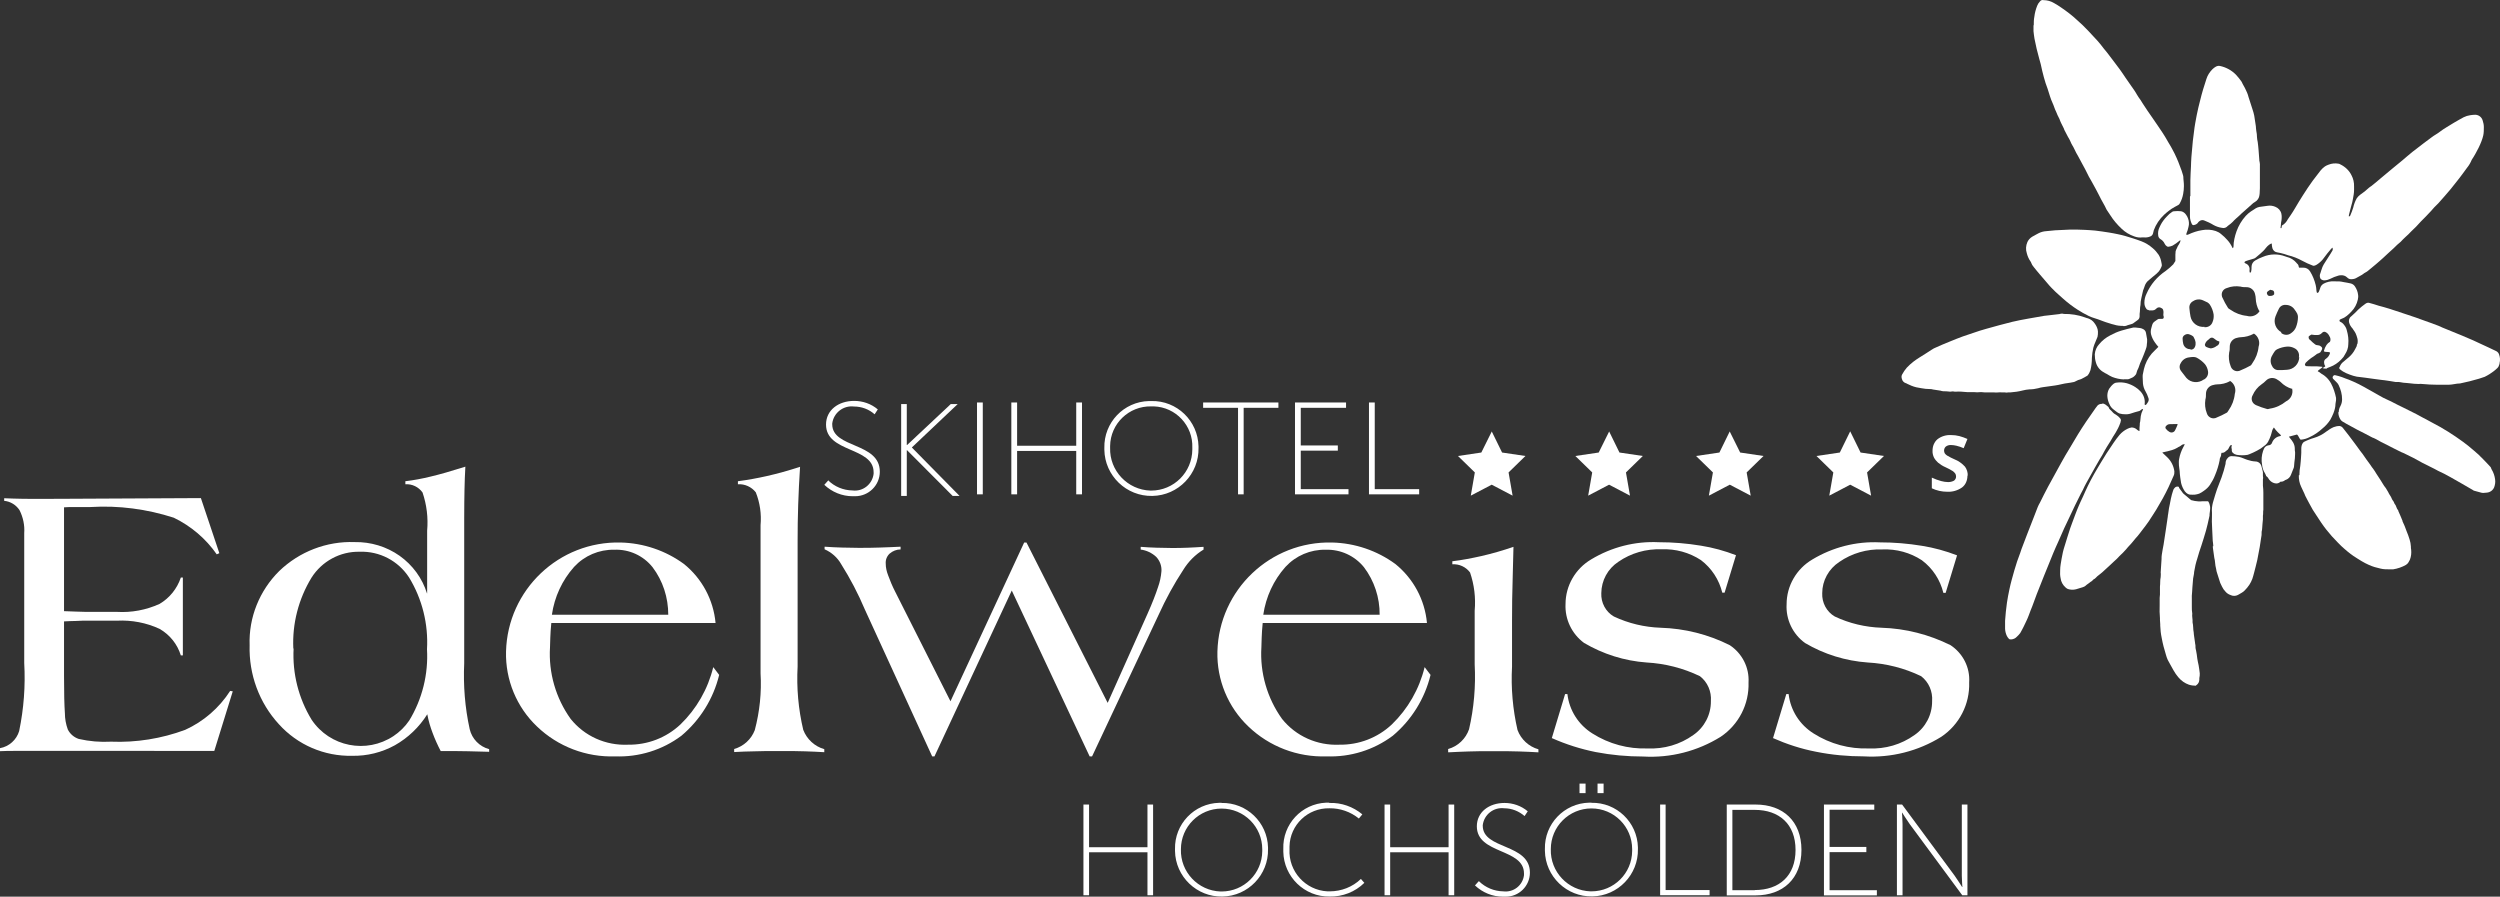 <?xml version="1.0" encoding="UTF-8"?><svg id="Ebene_1" xmlns="http://www.w3.org/2000/svg" viewBox="0 0 173.36 62.18"><rect x="0" y="0" width="173.36" height="62.18" fill="#333333" stroke="none"/><defs><style>.cls-1{fill:#fff;stroke-width:0px;}</style></defs><g id="Gruppe_808"><path id="Pfad_1983" class="cls-1" d="m150.85,18.1c0-.15,0-.3,0-.45.02-.08,0-.17.02-.24s.05-.14.09-.21c.03-.09.08-.18.14-.26.05-.08.09-.17.11-.26-.03-.03-.05,0-.07.01-.15.13-.31.24-.48.34-.09.04-.19.07-.29.08-.04,0-.08,0-.11-.03-.06-.04-.12-.1-.15-.17-.06-.14-.17-.26-.3-.33-.08-.05-.14-.14-.15-.24-.03-.2,0-.4.09-.58.05-.11.1-.21.16-.31s.14-.2.22-.3c.04-.05.09-.09.13-.14.11-.13.23-.23.37-.32.04-.03.08-.04.13-.04.16-.02.33-.02.49,0,.14.03.26.12.34.24.12.16.19.36.2.56,0,.09,0,.19-.03.28-.03.15-.08.31-.14.45,0,.02,0,.03-.02.05,0,.03.02.05.05.06h0s.07-.02.1-.03c.3-.14.62-.25.95-.3.32-.06.65-.04.95.06.14.05.27.12.38.22.15.12.29.25.42.4.15.16.27.35.36.55l.03.02s.04-.06.04-.1c0-.36.09-.73.21-1.07.14-.39.36-.76.64-1.07.11-.12.23-.22.36-.31.11-.08.24-.14.34-.22.07-.04.15-.07.24-.09l.58-.08c.18-.03.37,0,.53.07.21.08.37.26.42.48.02.1.03.21.02.31,0,.1-.02.2-.04.3,0,.1-.03.26-.04.38.02.02.05.02.07,0,0,0,0-.01,0-.02,0-.05.03-.1.03-.15.18-.1.32-.26.41-.44.06-.1.14-.19.2-.29.1-.15.2-.3.29-.46.18-.32.38-.63.58-.95s.42-.64.64-.95c.18-.25.38-.48.56-.73.09-.11.19-.2.3-.28.08-.05.16-.09.25-.12.22-.09.46-.11.69-.07.05,0,.09.03.13.05.33.16.61.42.77.75.13.24.19.51.18.78v.24c0,.21-.04.42-.08.63-.02.14-.06.29-.1.42-.07.24-.12.48-.18.7v.1s.08-.04.09-.06c.08-.18.15-.37.21-.56.05-.22.13-.44.24-.64.07-.1.15-.19.25-.26.21-.14.41-.3.6-.48.05-.05.12-.08.17-.12.22-.17.43-.35.64-.53l.84-.7.67-.55c.24-.2.46-.4.7-.59s.52-.4.78-.6c.18-.14.37-.27.55-.41s.37-.23.55-.37c.31-.24.65-.42.98-.63.23-.14.46-.26.69-.39.14-.07.3-.12.45-.14.09-.02.19-.02.28-.03.27-.03.52.14.59.4.05.15.08.3.08.45,0,.19,0,.39-.04.58-.03.13-.07.26-.12.39-.06.16-.13.32-.21.48-.14.27-.28.54-.45.79,0,0,0,.02-.02.03-.08.2-.19.39-.33.56-.09.12-.18.24-.27.37-.16.22-.33.44-.5.65-.24.31-.49.62-.76.92-.15.17-.3.34-.45.51-.02.02-.04.04-.06.06-.16.15-.31.31-.45.48-.11.13-.24.24-.35.37-.24.24-.47.47-.69.72-.11.12-.24.22-.35.34-.12.13-.24.25-.37.36-.14.12-.24.24-.35.35h0c-.17.14-.33.28-.48.44-.25.24-.51.45-.75.69-.15.15-.32.27-.48.42s-.39.31-.58.48c-.1.08-.22.12-.31.2s-.27.15-.41.24c-.13.09-.29.13-.45.12-.09,0-.18-.05-.25-.12-.12-.12-.29-.17-.46-.15-.06,0-.12.01-.17.03-.18.05-.36.12-.53.21-.12.06-.25.1-.39.11-.11.01-.23-.03-.3-.12-.06-.12-.06-.27,0-.39.05-.14.08-.28.14-.42.05-.11.11-.22.18-.32.13-.21.26-.4.39-.61.04-.06.07-.13.12-.2.03-.07.03-.14,0-.21-.04.04-.09.08-.12.12-.08.09-.16.19-.24.29-.11.14-.22.28-.32.42-.12.14-.26.26-.42.36-.05.03-.12.06-.18.07-.03,0-.07,0-.1-.02-.24-.09-.48-.2-.72-.33-.31-.17-.64-.3-.98-.38-.09-.02-.17-.07-.27-.09-.16-.05-.32-.08-.48-.11-.16-.02-.28-.13-.33-.28-.02-.07-.03-.15-.04-.22,0-.04,0-.07,0-.11-.07,0-.14.04-.2.09-.08.06-.16.14-.22.22-.11.15-.25.28-.39.4-.1.09-.22.18-.32.27-.04.03-.09.06-.14.07-.12.04-.24.07-.37.11-.06.02-.12.04-.18.06-.03.02-.05.03-.08.06,0,.06.04.08.08.1.2.07.31.27.27.48,0,.05,0,.1.02.15.06.02.08-.03.09-.06.02-.08.03-.16.03-.24v-.09c0-.19.1-.36.26-.45.17-.1.34-.18.53-.25.49-.21,1.05-.22,1.55-.03.04.02.08.03.12.04.26.06.49.21.66.41,0,.01.02.03.03.04.07.05.11.12.12.21,0,.03.02.05.03.08h.28c.19-.01.38.09.48.26.18.29.31.62.39.95.03.12.04.24.05.37,0,.06.02.11.04.17.06,0,.11-.03.13-.09.04-.08.06-.16.09-.24.03-.13.12-.24.24-.31.22-.12.48-.18.73-.16h.04c.2-.01.41,0,.61.05.16.02.32.06.48.09.13.03.24.1.31.21.12.18.2.38.22.59.02.11,0,.22-.02.33-.07.31-.22.6-.45.83-.09.1-.2.2-.31.29-.1.08-.21.15-.33.19l-.13.06c-.05.02-.06.07-.04.12,0,0,0,.02.02.03.11.05.21.12.28.22.1.12.17.25.2.4.09.31.13.63.1.95,0,.25-.09.49-.22.69-.03.05-.06.1-.09.15,0,.02-.02.04-.04.06-.19.24-.43.44-.7.58-.14.06-.26.12-.41.17,0,.02-.03.03-.04.04h-.1c-.06,0-.12-.01-.17-.03-.06,0,.2-.1.17-.15-.06-.08-.08-.17-.08-.27s.05-.19.14-.24c.13-.09.23-.23.27-.38.05-.15-.46-.02-.42-.17.04-.14.1-.28.18-.4.06-.09.14-.16.24-.22.06-.13.04-.27-.04-.39-.05-.11-.13-.21-.24-.27-.09-.06-.2-.04-.27.04-.09.1-.21.16-.34.15-.11.01-.22,0-.33-.02-.05-.02-.11,0-.15.04-.03.03-.07.04-.1.07-.03.1,0,.21.1.26.1.11.22.21.34.3.11.09.24.03.37.12s.14.14.1.24-.06.1-.11.19c-.06.04-.13.08-.21.1-.03.01-.05.03-.07.05-.12.09-.24.18-.36.25-.12.09-.24.19-.35.3-.02.02-.03.03-.04.06-.05.05-.05.12,0,.17.02.02.05.04.09.03.07,0,.24.02.3.01.25-.01.5,0,.75.03.2.02-.44.29-.25.34.02,0,.03.01.05.02.11.09.23.17.35.24.2.15.36.33.48.55.17.32.28.66.35,1.01v.16c0,.09-.04.17-.04.26,0,.22-.06.43-.14.64-.06.16-.14.31-.22.46-.15.23-.33.43-.54.6-.26.24-.56.45-.89.6-.19.1-.4.16-.62.18-.12-.09-.13-.26-.26-.36l-.56.15.06.08c.09.1.17.21.24.33.07.13.11.27.11.42,0,.08,0,.15.02.24v.14c0,.19-.02.38-.05.58-.02.08,0,.16-.02.24,0,.09-.04.18-.08.27-.04.11-.09.22-.13.33-.06.17-.19.3-.35.36-.04,0-.07.03-.1.05-.08.06-.18.09-.28.08-.1.11-.26.15-.4.11-.13-.03-.25-.1-.34-.2-.09-.08-.12-.22-.24-.29-.02,0-.02-.04-.03-.06-.02-.04-.04-.09-.06-.13-.12-.18-.19-.39-.21-.61-.06-.32-.03-.65.07-.95.02-.05.04-.1.06-.15.05-.13.17-.22.31-.24.12,0,.23-.08.26-.2.09-.23.3-.4.55-.44.02,0,.04-.02.06-.03,0-.03-.02-.05-.04-.07-.06-.06-.12-.12-.18-.17-.1-.1-.19-.21-.27-.33-.06.08-.11.17-.13.27-.04.19-.11.38-.19.56,0,0-.02.02-.02.03-.06.17-.18.32-.33.42-.15.13-.32.24-.5.33-.17.1-.36.17-.54.25-.04.02-.08.03-.12.04-.24.04-.49.04-.74,0-.1-.02-.19-.06-.26-.13-.06-.04-.09-.11-.09-.19,0-.03,0-.06,0-.09-.03-.07-.03-.15,0-.22v-.05s-.09,0-.11.04c-.04.05-.07.11-.1.17-.03.08-.09.14-.16.18-.02,0-.03.02-.04.03-.08.09-.19.13-.31.12,0,.04,0,.08-.02.12,0,.04,0,.09-.02.12-.05.08-.08.17-.08.27-.07.36-.18.71-.32,1.04-.09.24-.22.47-.36.68-.11.16-.25.29-.41.4-.1.08-.21.14-.33.2-.1.03-.2.06-.3.07s-.2,0-.3,0c-.11,0-.22-.06-.3-.13-.07-.06-.13-.14-.17-.22-.11-.19-.19-.41-.21-.63-.02-.15-.05-.3-.06-.46,0-.26-.08-.52-.07-.79,0-.08,0-.16.02-.24.05-.29.15-.57.29-.83.04-.06.07-.13.1-.2-.09,0-.17.02-.24.08-.05.04-.1.08-.16.1-.04.02-.09.04-.12.07-.12.07-.24.12-.37.16-.2.06-.41.11-.61.15-.02,0-.04.01-.05.03.11.11.24.22.34.32.27.26.44.6.49.97,0,.11,0,.21-.05.31-.12.26-.24.53-.35.78-.25.53-.54,1.05-.85,1.56-.18.28-.35.56-.54.84-.14.2-.29.4-.44.59-.1.13-.2.27-.31.4s-.24.26-.34.4c-.14.18-.31.33-.45.51-.15.17-.31.34-.48.49-.07.07-.13.15-.2.21-.15.12-.28.27-.42.39s-.24.22-.36.33-.22.21-.34.3c-.14.1-.27.21-.39.34-.09.02-.13.11-.2.16-.07.04-.14.09-.21.15s-.16.1-.22.17c-.06.05-.13.09-.21.11-.15.04-.3.09-.46.14-.19.05-.39.04-.57-.02-.06-.03-.11-.06-.16-.11-.19-.17-.31-.39-.34-.64-.04-.18-.04-.37-.03-.56,0-.27.06-.53.1-.79.05-.31.12-.61.22-.91.13-.4.24-.81.38-1.21.04-.11.08-.22.12-.33.16-.42.3-.83.48-1.24.08-.21.19-.4.28-.61.05-.12.1-.24.16-.36.12-.26.24-.52.38-.78.16-.31.34-.62.52-.92.07-.12.14-.24.21-.35.12-.2.24-.4.37-.6.16-.24.32-.48.48-.72.13-.19.27-.38.42-.56.15-.17.33-.31.53-.41.09-.05.19-.08.3-.1.12,0,.24.04.33.11.05.04.09.08.14.11.03.01.05.02.08.03,0-.16,0-.3.02-.43,0-.08,0-.16.03-.24.02-.12.02-.24.04-.37.02-.14.07-.28.14-.42,0-.02,0-.04.02-.06-.02-.02-.06-.02-.08,0h0s-.07.05-.1.08c-.04.04-.1.06-.16.07-.15.04-.3.08-.44.13-.18.07-.36.09-.55.07-.08,0-.15-.01-.22-.03-.09-.01-.17-.05-.24-.1-.08-.06-.17-.13-.25-.19-.13-.1-.23-.22-.29-.37-.09-.18-.14-.37-.15-.58,0-.18.04-.35.13-.5.09-.13.19-.25.32-.35.06-.04.12-.07.19-.07.23-.03.47-.02.7.04.21.06.42.15.6.27.13.08.25.18.35.29.22.23.34.55.3.87v.06s.07.04.1,0h0c.06-.07.11-.14.15-.22.04-.09.04-.19,0-.27-.05-.15-.11-.3-.19-.43-.1-.17-.16-.35-.18-.55,0-.15-.02-.3-.02-.46,0-.09,0-.17.03-.26.03-.19.08-.38.14-.56.14-.39.37-.74.68-1.02l.24-.24c-.09-.11-.18-.21-.25-.32-.12-.17-.21-.36-.26-.56-.03-.14-.02-.28.02-.42.1-.39.1-.37.43-.6.04-.03.1-.05.15-.04h.16c.09,0,.13-.05.12-.13,0-.03,0-.06-.02-.09-.02-.07.02-.24,0-.31-.02-.15-.05-.18-.18-.24-.07-.04-.16-.04-.24,0-.11.07-.15.17-.32.18h-.24s-.07-.03-.1-.04c-.05,0-.09-.04-.11-.08-.09-.12-.13-.26-.13-.41,0-.22.05-.43.15-.63.28-.64.74-1.18,1.32-1.57.19-.14.36-.29.53-.46m1.19,5.91c.14.02.27-.06.32-.2.04-.09.05-.2.04-.3-.02-.13-.07-.26-.14-.38-.02-.03-.05-.06-.09-.08-.05-.03-.1-.06-.16-.08-.12-.06-.26-.05-.37.03-.09.05-.15.16-.14.26,0,.11.02.22.04.33.05.24.27.41.52.39,0,0-.02.03-.02.03Zm.95-1.56c.26.04.51-.11.59-.36.07-.17.09-.35.07-.53-.04-.24-.13-.47-.26-.67-.04-.06-.1-.11-.16-.15-.1-.05-.2-.1-.3-.14-.23-.11-.49-.09-.7.05-.18.09-.28.28-.26.48.02.2.04.4.08.59.09.45.51.76.97.71l-.03.02h0Zm5.34.4c.2.17.49.18.69.02.15-.1.27-.24.34-.41.09-.23.14-.47.14-.72,0-.07-.02-.15-.05-.22-.05-.1-.11-.19-.18-.28-.13-.21-.37-.33-.61-.33-.2-.02-.39.08-.48.26s-.17.36-.24.54c-.16.42.02.89.42,1.1l-.03.02v.02Zm-5.4,3.26c.24-.1.38-.35.33-.61-.03-.18-.1-.34-.21-.48-.16-.18-.35-.33-.57-.45-.07-.03-.14-.05-.22-.05-.11,0-.22.01-.32.03-.25.03-.46.18-.57.4-.11.17-.1.38.02.54.12.16.24.32.37.48.31.35.84.39,1.21.11l-.03.03h0Zm6.63-1.56c.06-.25-.06-.52-.29-.63-.16-.09-.34-.13-.52-.12-.24.02-.48.08-.7.19-.07.03-.12.08-.17.15-.06.09-.12.18-.17.28-.13.21-.14.48-.02.7.07.18.24.31.44.31s.4,0,.6-.02c.47-.02.85-.4.86-.88l-.03.02h0Zm-5.57-1.12c-.1-.03-.19-.09-.27-.16-.02-.02-.05-.04-.07-.05-.08-.06-.2-.05-.27.02-.03.03-.06.06-.1.09-.09.06-.17.15-.21.26-.05.08-.02.18.06.23,0,0,.02,0,.02.01.09.04.17.07.27.09h.07c.14-.02.27-.08.38-.17.14-.05.21-.2.16-.33l-.04.02h0Zm5.09,3.3c-.3-.09-.57-.25-.79-.48-.06-.06-.13-.1-.21-.15-.24-.18-.59-.16-.8.06-.09.1-.2.18-.31.26-.27.19-.48.45-.61.75-.14.23-.06.52.16.65.02.01.05.03.07.04.25.11.51.2.77.27.06.02.13-.02.2-.03.41-.06.79-.24,1.11-.5.34-.16.52-.54.42-.9l-.03.03h.02Zm-2.65-3.82c-.27.15-.58.23-.89.24-.09,0-.17.02-.25.04-.3.05-.52.31-.52.61,0,.13,0,.27-.04.4-.05.32-.02.65.1.95.07.25.33.41.58.34.03,0,.05-.02.08-.03.25-.1.5-.22.73-.35.05-.03.08-.11.12-.16.24-.34.39-.73.43-1.14.12-.34-.02-.72-.32-.91h-.04.02Zm-1.65,3.29c-.27.15-.58.22-.89.22-.09,0-.17.02-.25.04-.3.05-.52.31-.52.61,0,.13,0,.27-.04.4-.05.32-.02.65.1.95.07.25.33.41.58.34.03,0,.05-.02.08-.03.25-.1.5-.22.73-.35.05-.03.08-.11.12-.16.24-.34.39-.73.43-1.14.11-.34-.02-.71-.33-.9h-.03l.02.02Zm2.03-4.87c-.15-.27-.23-.57-.24-.88,0-.09-.02-.17-.04-.26-.05-.3-.31-.52-.61-.51-.13,0-.27,0-.4-.04-.32-.05-.65-.02-.95.1-.26.07-.41.32-.34.58,0,.03.02.06.03.08.11.25.24.49.39.72.03.05.11.08.16.12.34.24.73.39,1.14.43.35.11.72-.04.9-.35h-.04Zm-5.66,7.87l-.04-.03c-.17,0-.34.01-.51.01-.09,0-.18.05-.24.12-.06.05-.07.14-.02.2,0,0,0,.01.02.02.05.07.12.13.19.17.12.1.3.09.4-.04.02-.03.04-.06.05-.09.04-.09.09-.18.12-.27.02-.04.04-.08.05-.12l-.03.02h0Zm6.41-9.33s-.09.06-.14.09c-.09.08-.1.12-.04.24.03.06.09.09.16.09.09,0,.18-.01.25-.06.04-.02.07-.06.06-.1,0-.02,0-.05,0-.07,0-.09-.06-.16-.15-.17l-.13-.03h0Z"/><path id="Pfad_1984" class="cls-1" d="m141.03,1.74c0-.19,0-.39.04-.58.03-.26.1-.52.2-.77.04-.1.1-.2.18-.28.06-.09.16-.13.26-.1.25,0,.5.07.72.2.18.09.34.21.51.32.38.26.75.54,1.08.85.27.24.53.48.77.74.25.27.44.48.66.71.15.16.28.34.42.52.09.11.18.22.27.33.17.22.34.44.5.66l.36.48c.07.1.14.2.21.3l.16.24c.14.2.27.39.41.59.06.09.13.18.19.27.07.1.14.21.2.32.08.14.17.27.26.39.05.08.1.16.15.24.11.17.22.34.33.5s.24.35.36.52.24.34.35.51.24.35.35.52c.06.09.11.18.17.27l.22.38c.08.14.17.27.24.41s.13.24.19.36c.19.39.35.79.49,1.19.04.1.06.22.1.32,0,.03.02.07.02.1,0,.22.05.44.04.67,0,.18-.02.35-.05.52-.04.24-.12.46-.24.67-.02.04-.05.08-.09.1-.08.04-.15.09-.24.13-.15.08-.29.17-.43.28-.11.09-.22.17-.32.27-.32.3-.57.67-.72,1.08,0,.04-.02.08-.03.12,0,.04-.02.08-.03.12-.03.09-.1.16-.19.19-.14.06-.3.08-.45.06h-.09c-.19.03-.39,0-.57-.07-.32-.11-.62-.29-.86-.52-.3-.28-.57-.59-.79-.94l-.24-.36s-.02-.03-.03-.05c-.07-.15-.15-.31-.24-.46s-.19-.35-.28-.53-.14-.28-.22-.42l-.28-.51-.2-.35c-.08-.15-.16-.32-.24-.48s-.13-.24-.2-.37c-.1-.18-.19-.36-.29-.54s-.2-.34-.27-.51-.2-.33-.27-.52c-.05-.12-.11-.23-.18-.34-.08-.16-.16-.32-.25-.48-.02-.04-.03-.07-.04-.11l-.18-.36c-.04-.07-.06-.15-.1-.23,0-.03-.02-.07-.04-.1-.08-.15-.15-.3-.21-.46-.1-.19-.15-.4-.24-.59-.15-.32-.24-.66-.35-1-.1-.26-.19-.53-.26-.8s-.16-.61-.22-.92c-.03-.12-.06-.24-.1-.36-.13-.46-.24-.92-.33-1.39-.03-.17-.05-.35-.07-.53,0-.14,0-.27,0-.41h.02Z"/><path id="Pfad_1985" class="cls-1" d="m143.1,21.77c.51-.01,1.01.07,1.48.24.07.03.14.05.22.07.18.06.34.18.44.33.1.13.18.28.22.44,0,.05.02.09.02.14,0,.13,0,.25-.03.37-.05.11-.1.24-.14.34-.06.13-.11.27-.15.41-.05.24-.09.47-.1.71,0,.29-.03.57-.1.85-.04.13-.11.26-.2.37,0,0-.02.02-.03.02-.13.08-.26.15-.4.22-.15.04-.3.1-.44.18-.04.02-.09.04-.13.04-.11.02-.24.05-.35.06-.3.03-.6.13-.9.17s-.57.08-.86.12c-.1.01-.21.04-.31.07-.2.05-.4.08-.61.08-.16.01-.32.04-.48.08-.27.07-.55.11-.84.13h-.14c-.09.02-.17.02-.26,0h-.19c-.18-.02-.37.03-.56,0h-.39c-.16.01-.32,0-.48-.02h-.04c-.16.02-.33.02-.49,0h-.46c-.15,0-.25-.03-.38-.03-.13-.01-.26-.01-.39,0-.07,0-.14,0-.21-.02-.06.01-.13.02-.19.02-.16-.02-.32-.03-.48-.03-.06,0-.12-.02-.19-.04l-.52-.08c-.06-.02-.13-.03-.19-.03-.21,0-.42-.02-.62-.06-.23-.03-.46-.08-.68-.17-.1-.04-.19-.09-.29-.13-.02-.02-.05-.03-.08-.04-.15-.04-.27-.16-.3-.32-.03-.1-.03-.2.02-.29.09-.17.2-.33.33-.48.14-.15.29-.28.44-.4.28-.22.59-.39.88-.58l.37-.24c.06-.04.12-.08.18-.11.37-.17.74-.33,1.12-.48.29-.12.59-.24.89-.35.25-.09.52-.17.77-.26s.57-.19.86-.27c.6-.17,1.19-.33,1.79-.48.36-.09.72-.15,1.09-.22s.76-.14,1.14-.2c.06,0,.13-.01.19-.02.29-.03.57-.07.86-.1.07-.03.16-.04.24-.03l.05.02Z"/><path id="Pfad_1986" class="cls-1" d="m159.45,32.95c0-.22.02-.43.06-.64.02-.19.04-.37.05-.56,0-.11.02-.22.02-.34v-.28c0-.14.02-.28.1-.4.03-.05.08-.09.13-.11.11-.05.21-.1.32-.14.1-.04.21-.08.32-.11.31-.09.6-.24.86-.44.16-.12.33-.23.51-.31.13-.05.27-.08.41-.08.1.01.18.06.24.14.14.17.27.34.4.51l.45.6c.12.16.24.32.35.48.05.07.11.14.17.22.17.24.33.49.52.73.07.11.14.21.22.31.07.1.14.2.2.31.07.1.13.19.19.29.08.13.17.25.24.38.07.12.15.24.24.35.06.09.11.18.16.27.06.15.18.28.24.43,0,.02,0,.03.02.05.03.08.1.13.13.21.02.07.06.14.11.2.02.03.04.07.05.11.03.1.08.19.15.28,0,0,0,.02,0,.03.1.22.2.45.29.68,0,0,0,.02,0,.03.11.22.2.45.28.68.08.19.15.38.21.58.05.15.08.31.09.48,0,.08,0,.16.02.24.02.22,0,.45-.08.66-.03.06-.06.13-.1.19-.04.08-.11.14-.18.19-.28.16-.58.26-.89.31h-.26c-.2,0-.41,0-.61-.05-.28-.06-.56-.14-.82-.26-.17-.08-.34-.16-.5-.26-.19-.11-.38-.24-.57-.36-.15-.1-.28-.21-.42-.32s-.27-.24-.41-.36c-.09-.08-.16-.17-.24-.24-.29-.29-.56-.59-.81-.91-.12-.15-.24-.32-.35-.48s-.22-.33-.33-.5c-.18-.26-.34-.52-.48-.8-.09-.18-.2-.36-.29-.55-.05-.11-.09-.24-.15-.34-.05-.1-.1-.2-.14-.3-.12-.25-.17-.52-.16-.8h.02Z"/><path id="Pfad_1987" class="cls-1" d="m147.23,22.6c-.22,0-.43-.02-.64-.09-.2-.04-.38-.12-.57-.17-.11-.03-.2-.08-.3-.11-.15-.06-.3-.11-.46-.16-.15-.04-.29-.1-.42-.16-.27-.13-.53-.28-.78-.44-.36-.23-.71-.5-1.03-.79-.16-.15-.34-.29-.5-.45s-.37-.36-.53-.56-.37-.42-.55-.64c-.14-.17-.29-.34-.42-.51-.08-.09-.14-.19-.18-.3,0-.03-.02-.06-.04-.08-.12-.17-.21-.37-.26-.57-.09-.26-.07-.54.04-.79.07-.15.19-.28.34-.37.14-.09.29-.15.44-.24.16-.08.34-.13.52-.14.41-.05.83-.08,1.25-.09.14,0,.28-.02.42-.02.34,0,.68,0,1.02.02.24.02.48.02.72.05.31.04.62.08.92.13.22.04.43.07.64.12.35.07.68.17,1.02.28.21.06.41.14.61.21.29.11.55.27.79.48.16.13.29.29.41.46.09.15.15.31.18.48.06.3.07.24-.07.52-.07.13-.17.24-.28.33-.16.14-.33.26-.48.4-.17.12-.29.3-.34.5-.02.08-.07.17-.09.24-.04.18-.08.35-.12.53-.04.16-.06.32-.06.48-.05.2-.02.41-.06.61v.16c0,.11-.04.21-.13.27l-.33.24s-.08.04-.13.05c-.08.02-.16.04-.24.07-.1.05-.21.07-.32.06h.01Z"/><path id="Pfad_1988" class="cls-1" d="m151.89,13.59v-1.1c0-.31.03-.62.04-.93,0-.22.02-.45.03-.67.03-.38.06-.75.1-1.12.02-.21.05-.42.08-.63.04-.39.12-.78.19-1.16.07-.35.15-.69.24-1.03.12-.5.27-.99.43-1.47.08-.26.23-.49.42-.68.07-.07.15-.13.24-.18.09-.05.2-.07.31-.04.4.09.77.29,1.07.59.14.15.27.31.39.48.04.05.05.11.08.16.12.2.22.4.31.61.04.1.08.2.1.3.1.29.19.58.28.87.05.14.09.29.12.44.04.24.08.48.11.72,0,.1.02.21.03.32.03.15.05.3.05.45,0,.11.03.22.05.33.03.19.04.39.06.58s.03.45.05.67c0,.04,0,.08.02.12.02.11.03.22.02.33v.14s0,.05,0,.07v.76c0,.18,0,.35,0,.53-.02.16,0,.31-.03.48-.02.2-.14.38-.32.48-.08.04-.15.1-.21.16-.24.21-.48.42-.72.64-.12.11-.24.24-.37.34-.09.07-.16.16-.24.24-.09.09-.19.17-.29.24-.02.01-.04.03-.05.04-.1.12-.25.17-.4.13-.21-.03-.41-.1-.59-.2-.21-.13-.43-.23-.66-.32-.11-.04-.24-.01-.33.07-.04.03-.07.06-.09.1-.06.08-.15.13-.25.15-.07.03-.14,0-.17-.07h0c-.08-.17-.13-.34-.13-.52v-1.37h0l.02-.05Z"/><path id="Pfad_1989" class="cls-1" d="m162.23,25.48c.05-.16.14-.3.28-.4.12-.11.26-.22.39-.33.17-.15.31-.33.41-.53.04-.06.06-.13.1-.19s0-.13.06-.18c.03-.13.03-.26,0-.38-.03-.12-.07-.24-.12-.35-.04-.08-.09-.16-.15-.24-.04-.07-.09-.14-.15-.2-.07-.09-.12-.19-.15-.3-.05-.16,0-.34.14-.44.17-.15.34-.31.5-.48.15-.14.31-.27.48-.39.04-.03.09-.06.14-.07.04-.01.08-.01.12,0,.24.06.45.13.67.2l.26.07.48.14,1.3.43c.36.12.72.24,1.06.37s.7.24,1.04.38c.1.04.19.09.29.13.46.19.91.37,1.37.56.5.2.99.43,1.48.66l.43.2c.15.07.3.14.44.21.1.05.17.14.2.24.07.19.08.39.03.59,0,.03,0,.07-.02.1-.02.09-.06.17-.13.24-.16.16-.35.3-.54.42-.11.07-.22.13-.34.19-.13.05-.25.09-.39.13-.43.13-.88.24-1.32.33-.27,0-.52.09-.79.09h-.79c-.13,0-.26,0-.38-.01s-.24,0-.35-.02l-.42-.03c-.1.01-.2.01-.3,0-.22,0-.43-.05-.65-.06-.16,0-.33-.03-.49-.06-.1-.02-.2,0-.3-.01-.25-.05-.51-.08-.76-.12-.09-.01-.18-.02-.26-.03-.2-.02-.4-.05-.6-.08s-.33-.05-.5-.07-.38-.04-.57-.07c-.16-.03-.32-.08-.48-.14-.17-.06-.33-.13-.48-.22-.08-.05-.15-.11-.23-.17-.02-.03-.03-.06-.04-.09l.03-.02Z"/><path id="Pfad_1990" class="cls-1" d="m145.77,27.98c.09,0,.17.03.24.08.06.04.11.09.16.13.02.01.04.03.05.05.03.14.16.2.24.3.08.1.18.18.3.24.09.06.18.13.25.22.05.05.08.13.05.2,0,.06-.03.12-.05.18-.08.22-.19.43-.31.63-.12.19-.24.37-.34.56-.09.14-.18.28-.27.43-.05.08-.1.17-.15.26-.1.21-.22.4-.34.59-.2.35-.4.69-.59,1.04-.11.2-.22.4-.33.59-.09.16-.17.32-.24.48-.05.09-.1.18-.15.28-.27.53-.53,1.07-.78,1.61-.12.26-.24.51-.37.78-.14.31-.28.62-.41.93-.11.26-.24.51-.34.77-.14.33-.27.67-.41,1.01-.07.18-.15.36-.22.54-.17.44-.35.87-.52,1.31-.1.28-.21.56-.31.84-.08.21-.17.41-.24.62-.1.28-.24.54-.36.8-.07.15-.16.3-.24.45-.07.09-.15.18-.24.26-.1.11-.24.17-.39.18-.06,0-.13,0-.17-.06-.05-.06-.1-.12-.13-.19-.07-.15-.11-.31-.12-.48,0-.16,0-.33,0-.49v-.07c.03-.42.07-.84.13-1.26.04-.31.11-.61.17-.92.09-.44.22-.88.34-1.31.12-.42.26-.84.42-1.25.03-.08.05-.15.08-.24.13-.35.26-.7.4-1.05.16-.41.32-.82.48-1.23.08-.21.16-.42.24-.62.04-.11.1-.21.16-.32.19-.37.36-.74.56-1.1.3-.55.6-1.09.9-1.64.2-.36.41-.73.63-1.08.18-.3.35-.6.53-.89s.38-.61.58-.9.44-.64.66-.95c.04-.06.09-.12.14-.18.09-.08.21-.12.32-.1v-.03Z"/><path id="Pfad_1991" class="cls-1" d="m162.18,28.57c0-.14.04-.28.11-.4.08-.15.12-.31.12-.48,0-.34-.09-.68-.24-.99-.04-.08-.1-.16-.17-.22-.07-.08-.15-.14-.21-.21-.05-.06-.05-.14,0-.19.03-.05.09-.08.15-.06.15.03.31.08.46.13.16.07.32.12.48.18.24.1.45.19.67.3s.45.24.68.37.46.26.69.39c.23.14.47.26.72.37.22.09.42.22.64.32.27.12.53.27.81.4.31.15.62.31.92.48.15.08.3.15.45.24.24.13.5.27.74.4.19.11.38.23.57.34.35.22.7.46,1.03.7.27.2.52.4.77.62.11.1.22.19.33.29.06.06.11.12.17.17.22.21.42.44.63.66.02.02.03.05.04.07,0,.03.03.07.04.1.13.21.21.45.24.69.03.18,0,.37-.06.54-.08.21-.28.36-.51.38-.08,0-.16.02-.24.02-.05,0-.11,0-.16-.02-.15-.04-.3-.08-.44-.12-.05,0-.09-.03-.13-.06-.52-.3-1.03-.6-1.55-.89-.28-.16-.57-.31-.86-.44-.09-.04-.17-.1-.26-.14l-.82-.41-.64-.35c-.18-.09-.36-.18-.55-.27-.09-.05-.19-.09-.29-.13-.32-.16-.65-.32-.97-.49-.28-.14-.57-.28-.84-.44-.06-.04-.13-.05-.19-.08-.2-.1-.39-.21-.59-.31-.32-.15-.62-.32-.93-.49-.19-.1-.37-.2-.55-.31-.05-.03-.09-.07-.13-.12-.11-.16-.16-.34-.16-.53h.03Z"/><path id="Pfad_1992" class="cls-1" d="m151.09,33.81l.28.38s.04.05.06.06l.39.33.12.1.26.06c.17.03.34.04.51.02h.41s.05.08.07.12c.03.09.06.18.07.27v.14c0,.11-.03.24-.04.35,0,.08,0,.16-.03.24-.06.31-.14.61-.22.92-.1.35-.21.7-.32,1.04-.1.29-.2.59-.28.89-.1.3-.17.61-.22.93,0,.15-.05.3-.07.45-.02.21-.03.41-.05.61,0,.11-.02.22-.02.33-.02.17-.03.35-.02.52,0,.14,0,.27,0,.4v.09c0,.16,0,.33.03.49-.03.2.04.4.02.6.06.24.03.48.08.7,0,.09.02.19.03.28.02.14.04.28.06.42,0,.06.02.13.03.19,0,.12,0,.23.04.35.04.2.07.39.09.59.02.15.06.3.09.45.03.18.06.37.08.56,0,.11,0,.22-.03.33,0,.03,0,.07,0,.1,0,.16-.07.3-.2.39-.02,0-.03.02-.04.04-.16,0-.32-.02-.48-.07-.29-.1-.54-.28-.74-.52-.12-.14-.23-.3-.32-.46-.13-.24-.28-.49-.41-.74-.05-.12-.1-.24-.13-.37-.12-.38-.22-.77-.29-1.16-.06-.28-.09-.56-.1-.84v-.1c0-.1-.02-.2-.02-.3v-.12c-.03-.3-.03-.61-.02-.92v-.49c0-.08.02-.16.02-.24,0-.18,0-.36,0-.55.03-.22,0-.43.05-.65,0-.11.02-.21,0-.32.02-.31.04-.62.06-.93,0-.11,0-.21.02-.32.03-.23.08-.45.12-.68.05-.32.1-.65.15-.98s.1-.64.14-.95c0-.07.02-.14.03-.21.03-.25.07-.5.13-.75.03-.2.08-.4.13-.6.03-.11.06-.21.1-.32.02-.04.04-.08.08-.12.07-.1.21-.13.32-.07l-.02.04Z"/><path id="Pfad_1993" class="cls-1" d="m153.48,37.87c0-.12-.03-.24-.04-.37-.02-.28-.03-.55-.04-.83,0-.17-.02-.34-.02-.51,0-.26.02-.53,0-.79,0-.23.05-.46.12-.68.08-.26.15-.52.24-.77s.2-.54.31-.81c.11-.31.21-.63.28-.95v-.03c0-.14.05-.27.15-.37.06-.08.16-.13.26-.13.17,0,.34.02.51.05.21.04.4.15.6.21.18.06.36.1.55.11.19,0,.36.13.41.31.04.14.08.28.11.43v.27c.02.08.02.16,0,.24v.43c.02.16.03.32.03.48,0,.06,0,.12,0,.18,0,.15,0,.29,0,.44v.1c0,.07,0,.14,0,.21,0,.09,0,.18,0,.26-.03.14,0,.28-.03.41v.26c-.03.2-.03.4-.05.59,0,.09-.02.18-.04.27v.07c0,.11,0,.21-.03.32-.03.22-.06.44-.1.66-.05.3-.11.6-.17.9s-.15.58-.22.88c-.03.14-.08.28-.12.42-.05.15-.13.29-.21.42-.1.15-.21.28-.33.4-.06.06-.13.12-.21.16-.08.05-.17.1-.26.15-.16.08-.35.08-.51,0-.14-.05-.26-.13-.35-.24-.1-.1-.18-.22-.24-.35-.03-.09-.09-.16-.12-.25-.08-.24-.15-.46-.22-.69-.03-.08-.05-.17-.06-.26-.04-.16-.07-.32-.08-.48,0-.1-.03-.2-.05-.3l-.1-.71v-.14l.02.04h.01Z"/><path id="Pfad_1994" class="cls-1" d="m147.28,26.31c-.28-.01-.55-.07-.81-.17-.13-.06-.26-.13-.38-.21-.07-.03-.14-.07-.2-.11-.27-.14-.47-.39-.55-.68-.06-.19-.08-.38-.08-.57.02-.27.13-.52.31-.71.21-.25.47-.46.77-.61.24-.13.49-.24.75-.32.28-.08.57-.16.85-.22h.12c.09,0,.19.03.28.03s.17.03.25.07c.12.05.2.15.22.27.03.15.06.3.08.45v.04c0,.1,0,.21-.02.31,0,.13-.04.27-.09.39-.07.21-.16.4-.24.61-.1.2-.18.41-.25.63-.07.12-.12.26-.15.39,0,.03-.03.06-.05.09-.08.1-.17.18-.29.22-.09.03-.16.09-.26.09h-.28.02Z"/></g><g id="Gruppe_809"><path id="Pfad_2013" class="cls-1" d="m107.61,51.18l.92-3.05h.16c.13,1.13.77,2.13,1.73,2.73,1.15.73,2.49,1.09,3.84,1.04,1.13.05,2.24-.27,3.16-.93.77-.53,1.23-1.41,1.22-2.35.05-.67-.23-1.32-.76-1.73-1.16-.56-2.42-.88-3.7-.95-1.53-.11-3.02-.58-4.34-1.36-.85-.63-1.33-1.64-1.28-2.69,0-1.27.68-2.45,1.78-3.1,1.41-.85,3.04-1.27,4.68-1.19.98,0,1.96.08,2.93.24.83.13,1.65.36,2.43.66l-.79,2.6h-.16c-.22-.9-.74-1.7-1.48-2.26-.81-.53-1.76-.79-2.73-.75-1.07-.04-2.12.26-3,.87-.73.48-1.17,1.29-1.18,2.17-.03.66.3,1.29.87,1.62,1.02.48,2.12.74,3.24.78,1.67.05,3.31.46,4.8,1.21.86.57,1.36,1.55,1.3,2.58.05,1.51-.68,2.93-1.93,3.77-1.61,1-3.48,1.48-5.37,1.37-1.11,0-2.21-.1-3.3-.31-1.04-.21-2.05-.53-3.02-.96h-.02Z"/><path id="Pfad_2014" class="cls-1" d="m122.95,51.18l.92-3.05h.16c.13,1.13.77,2.13,1.73,2.73,1.15.73,2.49,1.09,3.84,1.04,1.13.05,2.24-.27,3.16-.93.77-.53,1.23-1.41,1.22-2.35.05-.67-.23-1.32-.76-1.73-1.16-.56-2.42-.88-3.71-.95-1.53-.11-3.02-.57-4.34-1.35-.86-.62-1.34-1.64-1.28-2.69,0-1.27.68-2.45,1.78-3.1,1.41-.85,3.04-1.27,4.68-1.19.98,0,1.96.08,2.93.24.83.13,1.65.36,2.43.66l-.79,2.6h-.16c-.22-.9-.74-1.7-1.49-2.26-.81-.53-1.76-.79-2.73-.75-1.07-.04-2.12.26-3,.87-.73.48-1.18,1.29-1.18,2.16-.03.66.3,1.29.87,1.62,1.01.48,2.12.74,3.24.78,1.67.05,3.3.47,4.79,1.21.86.57,1.36,1.55,1.29,2.58.05,1.51-.68,2.93-1.93,3.77-1.61,1-3.48,1.47-5.37,1.36-1.11,0-2.22-.1-3.31-.32-1.04-.2-2.05-.53-3.02-.96h.03Z"/><path id="Pfad_2015" class="cls-1" d="m.3,34.55c.39.02.84.03,1.35.04.51.01,1.33,0,2.46,0l9.82-.05,1.28,3.82-.18.08c-.76-1.09-1.78-1.96-2.98-2.54-1.86-.6-3.82-.86-5.77-.74h-1.12c-.24,0-.48,0-.72.02v7.2c.19,0,.48.02.83.03s.59.02.69.02h2.15c1.01.06,2.02-.13,2.95-.55.7-.41,1.22-1.06,1.48-1.83h.14v5.4h-.14c-.24-.78-.76-1.43-1.47-1.84-.92-.43-1.94-.62-2.96-.57h-2.38l-.47.02c-.29,0-.56.02-.82.03v3.79c0,1.17.02,2.03.06,2.58,0,.38.07.76.2,1.12.15.31.43.55.76.66.74.17,1.49.23,2.24.19,1.75.07,3.5-.21,5.14-.82,1.28-.58,2.36-1.52,3.12-2.7l.18.03-1.28,4.13H.99c-.31,0-.63,0-.99.02v-.21c.63-.11,1.15-.58,1.33-1.19.32-1.55.44-3.13.35-4.71v-9.01c.04-.55-.08-1.11-.33-1.6-.24-.36-.63-.6-1.06-.64v-.19h0Z"/><path id="Pfad_2016" class="cls-1" d="m29.62,41.16v-4.36c.08-.89-.03-1.8-.32-2.65-.27-.38-.72-.6-1.19-.57v-.21c.59-.07,1.17-.18,1.74-.32.64-.15,1.44-.38,2.42-.69-.03.53-.05,1.06-.06,1.59s-.02,1.19-.02,1.97v10.07c-.07,1.53.05,3.07.38,4.57.16.68.68,1.21,1.35,1.39v.18h-.08c-1.07-.03-1.86-.05-2.38-.05h-.9c-.21-.4-.4-.82-.56-1.25-.16-.42-.29-.86-.37-1.3-.56.89-1.33,1.63-2.25,2.15-.91.5-1.93.75-2.96.73-1.93.04-3.78-.75-5.08-2.19-1.37-1.49-2.09-3.46-2.03-5.48-.07-1.92.68-3.78,2.05-5.14,1.4-1.35,3.29-2.08,5.23-2.01,1.12-.02,2.21.31,3.12.95.9.64,1.57,1.55,1.9,2.61h.01Zm-9.26,3.8c-.09,1.74.34,3.46,1.25,4.95,1.26,1.88,3.8,2.38,5.68,1.13.43-.29.8-.65,1.09-1.08.9-1.48,1.33-3.21,1.23-4.94.1-1.74-.33-3.48-1.24-4.97-.75-1.16-2.05-1.84-3.43-1.79-1.35-.03-2.62.66-3.34,1.8-.9,1.48-1.34,3.19-1.26,4.91h.02Z"/><path id="Pfad_2017" class="cls-1" d="m49.62,43.2h-11.39c-.04.4-.06.74-.07,1.02s-.02.5-.02.66c-.11,1.77.4,3.53,1.43,4.97.96,1.2,2.44,1.86,3.98,1.79,1.35.02,2.65-.48,3.63-1.4,1.12-1.08,1.91-2.46,2.28-3.98l.41.54c-.4,1.65-1.32,3.13-2.62,4.22-1.32.99-2.94,1.49-4.59,1.43-2.01.07-3.97-.68-5.42-2.07-1.42-1.35-2.2-3.24-2.15-5.2.11-4.28,3.67-7.67,7.96-7.56,1.58.04,3.11.56,4.38,1.49,1.25,1.01,2.04,2.48,2.19,4.09Zm-11.35-.57h8.07c0-1.19-.37-2.35-1.09-3.3-.64-.8-1.62-1.25-2.65-1.21-1.06-.02-2.07.41-2.79,1.19-.83.93-1.36,2.08-1.54,3.32h0Z"/><path id="Pfad_2018" class="cls-1" d="m50.91,52.15v-.21c.66-.19,1.19-.68,1.43-1.31.34-1.28.48-2.62.4-3.94v-10.27c.07-.77-.04-1.55-.33-2.28-.3-.38-.76-.59-1.24-.56v-.21c.68-.09,1.35-.21,2.01-.36.71-.16,1.47-.37,2.3-.64-.06.9-.1,1.77-.13,2.62s-.04,1.7-.04,2.57v8.66c-.08,1.47.05,2.95.39,4.39.25.65.79,1.15,1.46,1.34v.21c-.41-.03-.85-.04-1.31-.06s-1.07-.02-1.85-.02c-.67,0-1.24,0-1.7.02-.46,0-.93.03-1.39.05Z"/><path id="Pfad_2019" class="cls-1" d="m75.72,52.45h-.16l-5.4-11.5-5.36,11.5h-.16l-4.67-10.19c-.46-1.09-1.01-2.14-1.64-3.14-.26-.46-.67-.82-1.15-1.03v-.18c.42.03.83.05,1.22.06s.77.02,1.13.02c.48,0,.97,0,1.45-.02s.97-.03,1.47-.06v.19c-.28,0-.55.11-.76.29-.19.18-.29.43-.27.69,0,.27.06.54.16.8.14.39.3.77.49,1.14l3.84,7.61,5.11-11.01h.16l5.63,11.12,2.76-6.17c.33-.74.57-1.36.73-1.85.13-.36.21-.73.24-1.12.02-.36-.11-.71-.36-.98-.3-.28-.68-.46-1.08-.51v-.19c.38.03.74.05,1.1.06s.7.02,1.04.02.75,0,1.12-.02.73-.03,1.1-.06v.19c-.58.35-1.06.84-1.41,1.41-.65.99-1.21,2.02-1.7,3.1l-4.63,9.85v-.02Z"/><path id="Pfad_2020" class="cls-1" d="m98.94,43.2h-11.38c-.04.4-.06.74-.07,1.02s-.02.5-.02.66c-.11,1.77.4,3.53,1.43,4.97.96,1.2,2.44,1.86,3.98,1.79,1.35.02,2.65-.48,3.63-1.4,1.12-1.08,1.91-2.46,2.28-3.98l.41.54c-.4,1.65-1.32,3.13-2.62,4.22-1.32.99-2.94,1.49-4.59,1.43-2.01.07-3.97-.68-5.42-2.07-1.42-1.35-2.2-3.24-2.15-5.2.11-4.28,3.67-7.67,7.96-7.56,1.58.04,3.11.56,4.38,1.49,1.25,1.01,2.04,2.48,2.19,4.08h-.01Zm-11.34-.57h8.07c.01-1.19-.37-2.35-1.09-3.3-.65-.8-1.63-1.24-2.65-1.21-1.06-.02-2.07.41-2.79,1.19-.83.93-1.36,2.09-1.54,3.32h0Z"/><path id="Pfad_2021" class="cls-1" d="m100.42,52.15v-.21c.68-.19,1.22-.71,1.45-1.37.34-1.47.47-2.99.39-4.5v-3.72c.08-.9-.03-1.8-.32-2.65-.29-.39-.75-.6-1.23-.57v-.21c.67-.08,1.34-.21,2.01-.36.75-.17,1.5-.39,2.23-.64,0,.1-.02.75-.05,1.96-.04,1.2-.05,2.28-.05,3.24v3.11c-.08,1.47.05,2.95.38,4.39.24.65.78,1.15,1.45,1.34v.21c-.42-.03-.86-.04-1.31-.06s-1.07-.02-1.86-.02c-.66,0-1.22,0-1.68.02s-.93.03-1.4.06v-.02Z"/><path id="Pfad_2022" class="cls-1" d="m103.44,29.91l.72,1.47,1.62.24-1.17,1.14.28,1.61-1.45-.76-1.45.76.28-1.61-1.17-1.14,1.62-.24.73-1.47h-.01Z"/><path id="Pfad_2023" class="cls-1" d="m111.58,29.91l.72,1.47,1.62.24-1.17,1.14.28,1.61-1.45-.76-1.45.76.28-1.61-1.17-1.14,1.62-.24.73-1.47h-.01Z"/><path id="Pfad_2024" class="cls-1" d="m119.94,29.91l.73,1.47,1.62.24-1.17,1.14.28,1.61-1.45-.76-1.45.76.28-1.61-1.17-1.14,1.62-.24.72-1.47h-.01Z"/><path id="Pfad_2025" class="cls-1" d="m128.3,29.91l.72,1.47,1.62.24-1.17,1.14.28,1.61-1.45-.76-1.45.76.28-1.61-1.17-1.14,1.62-.24.72-1.47Z"/><path id="Pfad_2026" class="cls-1" d="m136.43,32.99c0,.31-.12.62-.37.81-.3.21-.66.32-1.03.3-.37,0-.74-.08-1.07-.24v-.74c.21.1.43.18.65.24.16.04.32.07.48.07.14,0,.28-.03.41-.1.09-.07.15-.18.14-.3,0-.07-.02-.14-.06-.2-.05-.07-.11-.12-.18-.17-.16-.1-.32-.18-.49-.26-.19-.08-.36-.19-.52-.32-.11-.1-.21-.22-.28-.35-.07-.15-.11-.31-.1-.48,0-.3.11-.59.34-.79.27-.21.61-.31.95-.29.19,0,.38.02.57.07s.38.12.56.2l-.26.64c-.16-.07-.33-.13-.5-.17-.13-.03-.26-.05-.39-.05s-.25.03-.35.11c-.08.07-.12.17-.12.28,0,.07.02.13.05.19.04.06.1.11.16.15.17.1.34.19.51.26.28.11.53.29.73.51.13.18.2.4.19.62h-.02Z"/></g><path id="Pfad_2194" class="cls-1" d="m57.42,33.3c.45.45,1.06.7,1.7.71.72.09,1.37-.43,1.46-1.15v-.11c0-1.78-3.3-1.34-3.3-3.31,0-1,.86-1.64,1.95-1.64.6,0,1.18.2,1.64.59l-.22.34c-.39-.35-.9-.54-1.43-.54-.74-.09-1.42.44-1.51,1.18v.05c0,1.69,3.3,1.23,3.3,3.29,0,.94-.77,1.7-1.71,1.7-.06,0-.12,0-.18,0-.73,0-1.43-.29-1.96-.79l.27-.3h-.01Z"/><path id="Pfad_2195" class="cls-1" d="m62.49,28.02h.39v2.84h.02l3.03-2.84h.48l-3.17,3v.02l3.3,3.35h-.48l-3.16-3.17h-.02v3.17h-.39s0-6.37,0-6.37Z"/><rect id="Rechteck_124" class="cls-1" x="67.75" y="27.91" width=".4" height="6.37"/><path id="Pfad_2196" class="cls-1" d="m70.13,27.91h.4v3h4.1v-3h.4v6.37h-.4v-3.01h-4.1v3.01h-.4v-6.37Z"/><path id="Pfad_2197" class="cls-1" d="m79.82,34.02c1.58,0,2.85-1.27,2.86-2.85v-.12c.06-1.53-1.14-2.82-2.67-2.87h-.18c-1.55-.03-2.83,1.2-2.85,2.75v.12c-.05,1.59,1.21,2.92,2.8,2.97h.06m0-6.21c1.77-.04,3.23,1.37,3.27,3.14v.11c.04,1.8-1.4,3.3-3.2,3.33-1.8.04-3.3-1.4-3.33-3.2v-.13c-.04-1.75,1.34-3.21,3.1-3.25h.17"/><path id="Pfad_2198" class="cls-1" d="m85.84,28.28h-2.41v-.37h5.22v.37h-2.41v6h-.39v-6h0Z"/><path id="Pfad_2199" class="cls-1" d="m89.8,27.91h3.54v.37h-3.14v2.61h2.57v.36h-2.57v2.67h3.31v.36h-3.71v-6.37Z"/><path id="Pfad_2200" class="cls-1" d="m94.93,27.91h.4v6.01h3.08v.36h-3.48v-6.37Z"/><path id="Pfad_2201" class="cls-1" d="m75.13,55.79h.39v2.96h4.05v-2.96h.39v6.29h-.39v-2.98h-4.05v2.98h-.39v-6.29Z"/><path id="Pfad_2202" class="cls-1" d="m84.71,61.82c1.55,0,2.81-1.25,2.82-2.8v-.13c0-1.56-1.26-2.82-2.82-2.82s-2.82,1.26-2.82,2.82h0c-.05,1.57,1.19,2.88,2.75,2.93h.06m0-6.14c1.75-.04,3.19,1.35,3.23,3.09v.11c.04,1.78-1.38,3.26-3.16,3.29-1.78.04-3.26-1.38-3.29-3.16v-.13c-.04-1.73,1.33-3.17,3.07-3.21h.16"/><path id="Pfad_2203" class="cls-1" d="m92.19,55.68c.83-.03,1.64.26,2.28.79l-.24.29c-.58-.47-1.3-.72-2.04-.71-1.5-.03-2.74,1.15-2.77,2.65v.19c-.08,1.53,1.1,2.84,2.63,2.92h.16c.8,0,1.58-.3,2.16-.86l.24.27c-.64.63-1.51.97-2.41.95-1.74.03-3.18-1.37-3.21-3.11v-.19c-.06-1.71,1.27-3.14,2.97-3.21h.19"/><path id="Pfad_2204" class="cls-1" d="m96.01,55.79h.39v2.96h4.05v-2.96h.39v6.29h-.39v-2.98h-4.05v2.98h-.39v-6.29Z"/><path id="Pfad_2205" class="cls-1" d="m102.56,61.11c.45.44,1.05.69,1.68.7.71.09,1.35-.41,1.44-1.12v-.12c0-1.76-3.27-1.32-3.27-3.27,0-.99.85-1.62,1.92-1.62.59,0,1.16.2,1.61.58l-.22.33c-.39-.34-.89-.54-1.41-.54-.73-.09-1.4.43-1.49,1.17v.04c0,1.67,3.27,1.21,3.27,3.25,0,.93-.76,1.68-1.69,1.67-.06,0-.12,0-.18,0-.72,0-1.41-.28-1.94-.78l.26-.29h.02Z"/><path id="Pfad_2206" class="cls-1" d="m110.78,54.34h.42v.66h-.42v-.66Zm-1.25,0h.42v.66h-.42v-.66Zm.83,7.47c1.55,0,2.81-1.25,2.82-2.8v-.13c0-1.56-1.26-2.82-2.82-2.82s-2.82,1.26-2.82,2.82h0c-.05,1.57,1.19,2.88,2.75,2.93h.06m0-6.14c1.75-.04,3.19,1.35,3.23,3.09v.11c.04,1.78-1.38,3.26-3.16,3.29-1.78.04-3.26-1.38-3.29-3.16v-.13c-.04-1.73,1.33-3.17,3.07-3.21h.16"/><path id="Pfad_2207" class="cls-1" d="m115.11,55.79h.39v5.93h3.05v.36h-3.43v-6.29h-.01Z"/><path id="Pfad_2208" class="cls-1" d="m121.68,61.72c1.7,0,2.83-.98,2.83-2.78s-1.14-2.78-2.83-2.78h-1.55v5.57h1.55Zm-1.94-5.93h2c1.9,0,3.18,1.15,3.18,3.15s-1.29,3.15-3.18,3.15h-2v-6.29h0Z"/><path id="Pfad_2209" class="cls-1" d="m126.47,55.79h3.5v.36h-3.1v2.58h2.55v.36h-2.55v2.64h3.28v.36h-3.67v-6.29h0Z"/><path id="Pfad_2210" class="cls-1" d="m131.54,55.79h.36l3.64,4.93c.21.29.52.79.52.79h.02s-.04-.47-.04-.79v-4.93h.39v6.29h-.36l-3.64-4.93c-.21-.29-.52-.79-.52-.79h-.02s.04.47.04.79v4.93h-.39v-6.29Z"/></svg>